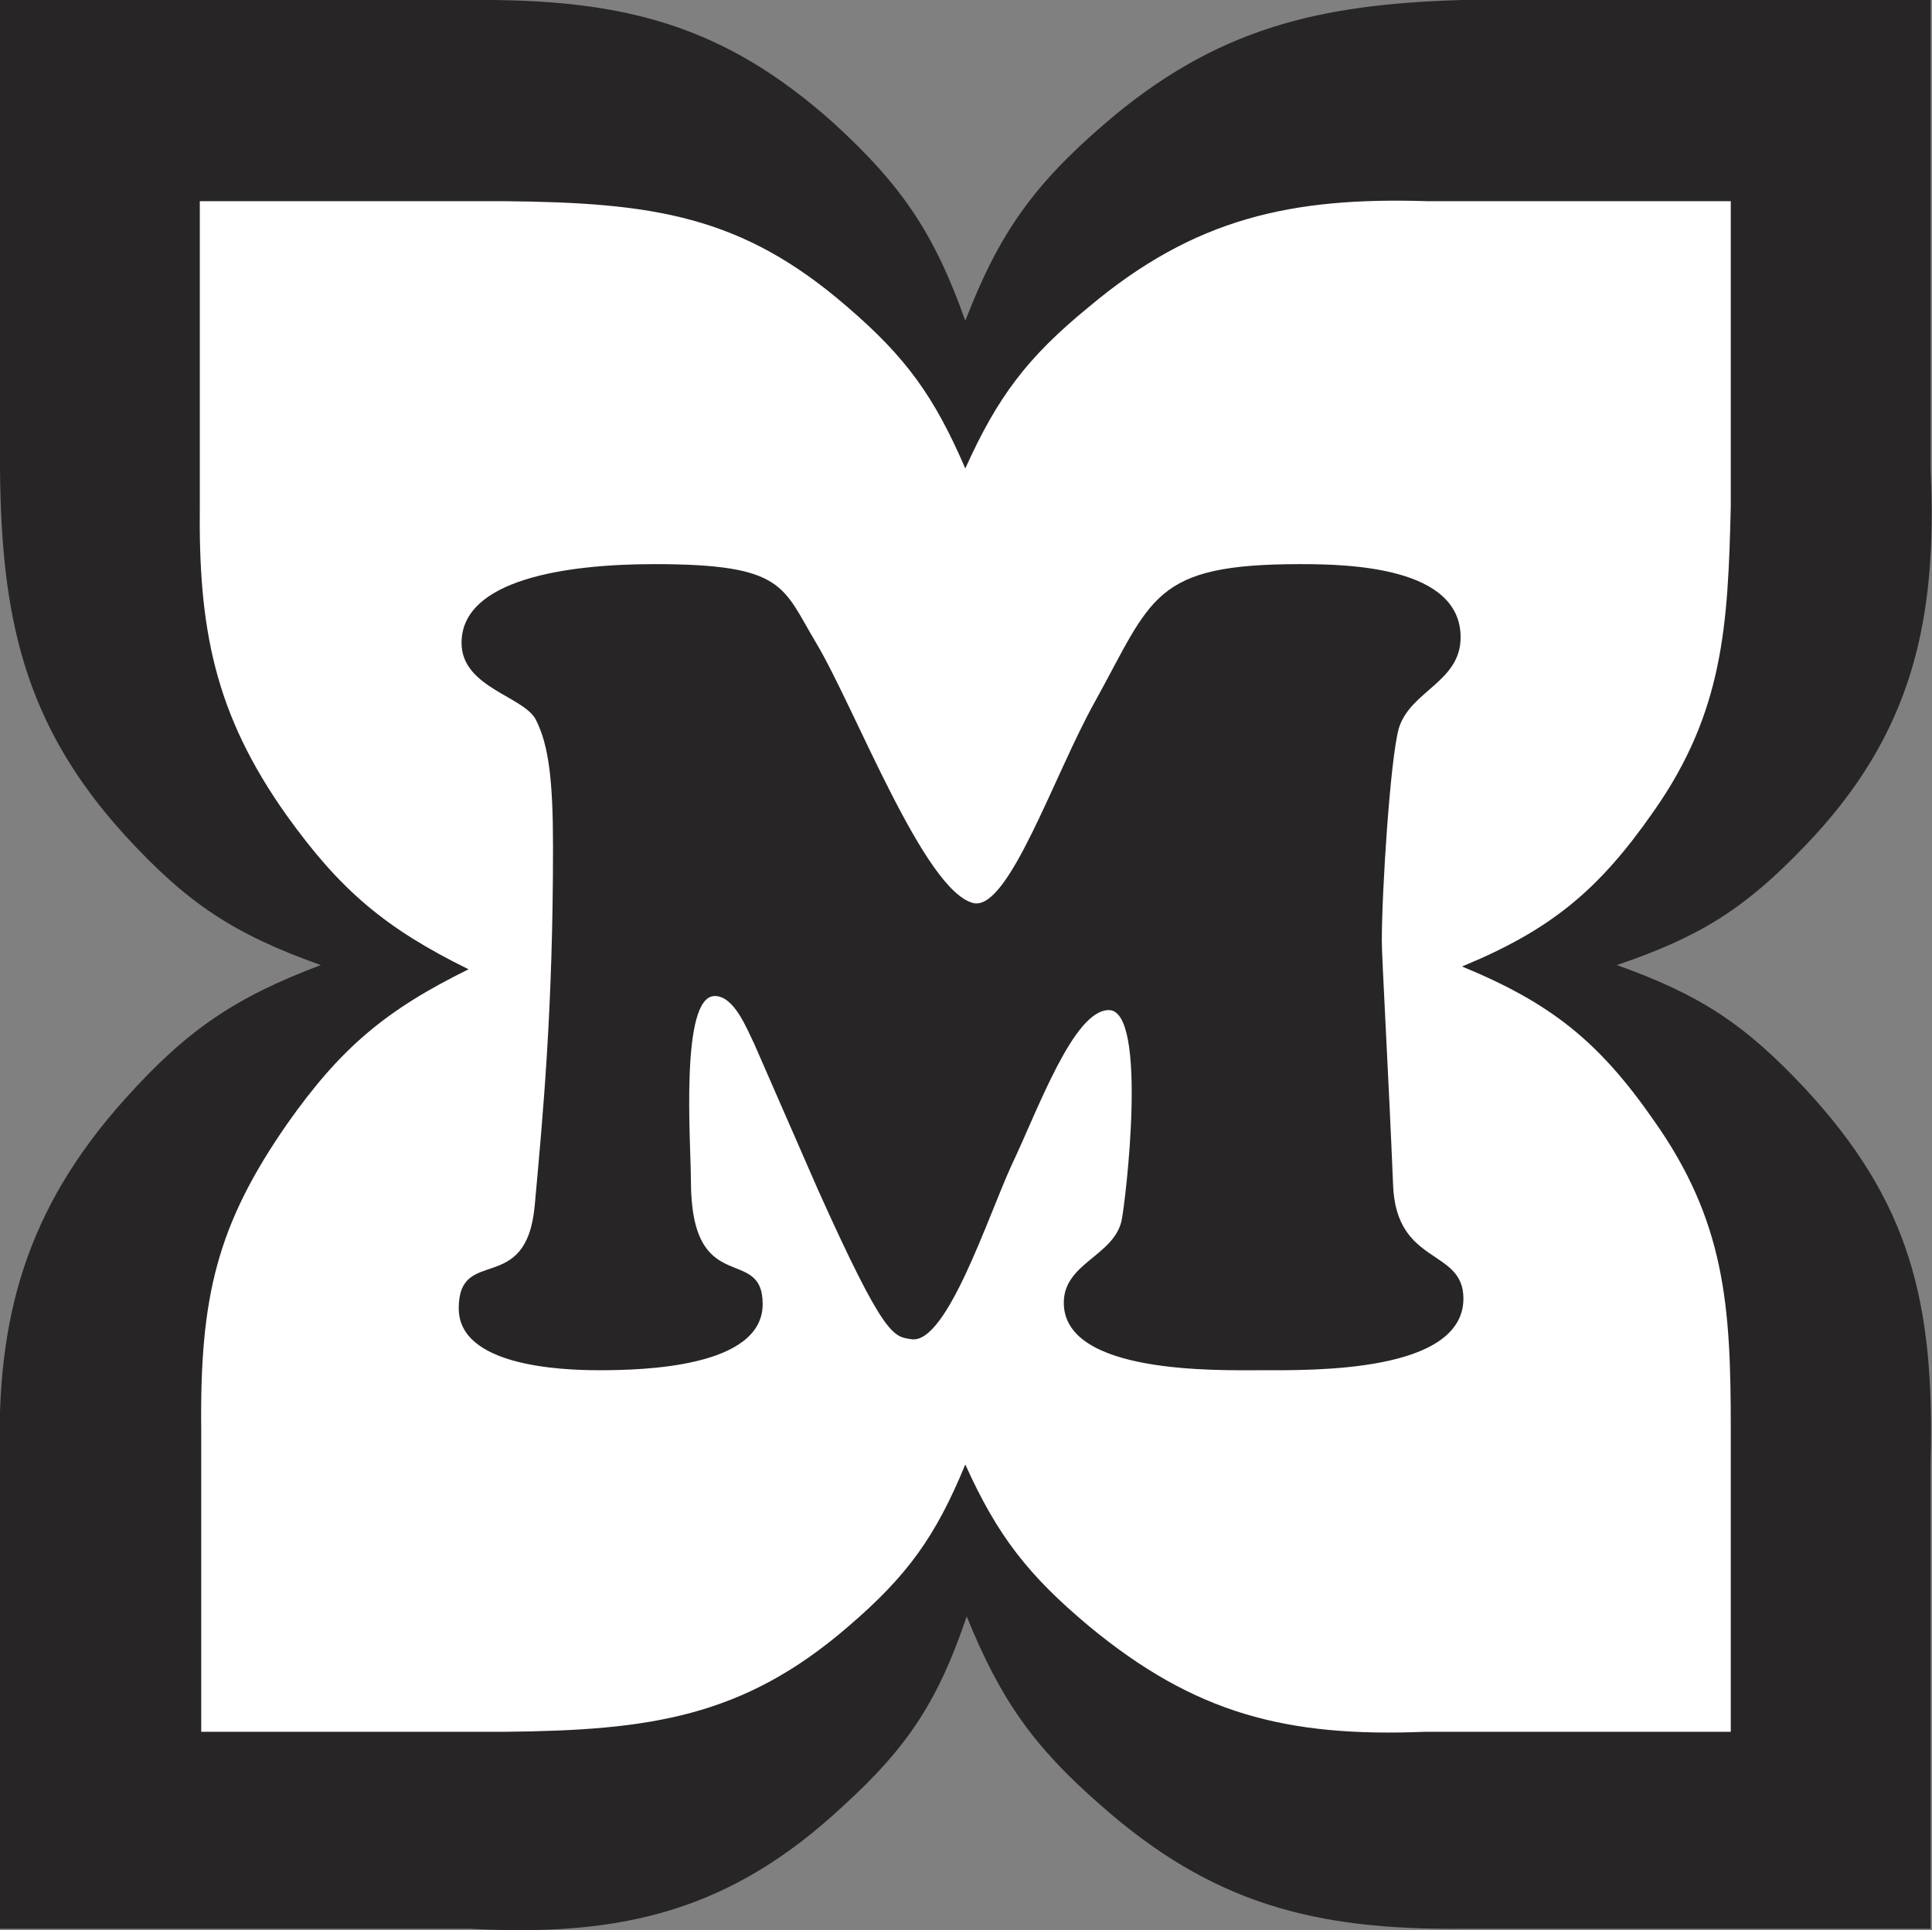 <svg version="1.1" id="Layer_1" xmlns:x="ns_extend;" xmlns:i="ns_ai;" xmlns:graph="ns_graphs;" xmlns="http://www.w3.org/2000/svg" xmlns:xlink="http://www.w3.org/1999/xlink" x="0px" y="0px" viewBox="0 0 137.3 137.2" style="enable-background:new 0 0 137.3 137.2;" xml:space="preserve">
 <rect x="0" y="0" width="137.3" height="137.2" fill="#808080" stroke="none"/>
 <style type="text/css">
  .st0{fill:#282526;}
	.st1{fill:#FFFFFF;}
 </style>
 <g>
  <path class="st0" d="M0,0h33.4c10.8-0.1,18,1.7,25.9,8.8c4.8,4.4,7.1,7.8,9.3,14c2.4-6.2,4.8-9.6,9.9-14C86.4,2,93.7,0.3,103.9,0
		h33.3v33.4c0.5,10.7-1.3,18.8-8.9,26.7c-4.3,4.5-7.5,6.5-13.4,8.5c5.9,2.1,9.1,4.2,13.4,8.8c7.4,8,9.2,15.1,8.9,26.5v33.2h-33.3
		c-10.5,0.1-17.8-1.8-25.7-8.8c-4.8-4.2-7.1-7.5-9.5-13.4c-2,5.9-4.1,9.2-8.7,13.4c-8,7.5-15.7,9.4-26.6,8.8H0v-33.2
		C-0.3,93.8,1.8,86,8.9,78.1c4.4-4.9,7.8-7.2,13.9-9.5c-6.2-2.2-9.5-4.4-13.9-9.2c-7.2-7.9-8.8-15.5-8.9-26V0z">
  </path>
  <path class="st1" d="M14.2,14.3h21.6c10.6,0.1,16.9,1,24.4,7.5c4.2,3.6,6.2,6.4,8.4,11.5c2.3-5.1,4.4-7.9,8.8-11.5
		c7.5-6.3,14.4-7.8,24-7.5H123V36c-0.2,8.4-0.5,14.6-5.5,21.7c-3.9,5.6-7.3,8.4-13.6,11c6.3,2.6,9.7,5.3,13.6,10.9
		c5.1,7.2,5.5,13.2,5.5,21.9v21.6h-21.7c-9.9,0.4-16.4-1.3-23.9-7.5c-4.3-3.6-6.5-6.4-8.8-11.5c-2.1,5.1-4.1,7.9-8.3,11.5
		c-7.5,6.5-14.2,7.4-24.4,7.5H14.3v-21.5c-0.1-9.4,1.1-14.5,6.1-21.7c3.8-5.4,7-8.1,12.9-11C27.4,66,24.2,63.3,20.4,58
		c-5.2-7.3-6.3-13.4-6.2-22.1C14.2,35.9,14.2,14.3,14.2,14.3z">
  </path>
  <path class="st0" d="M58.1,84.5c4.8,10.7,5.4,10.5,6.7,10.7c2.5,0.3,5.4-8.7,7.1-12.4c1.9-4,4.4-11,6.9-11c2.8,0,1.2,13.6,0.9,15
		c-0.6,2.5-4.1,3-4.1,5.8c0,5.1,10.9,4.8,14.1,4.8c3.5,0,14.3,0.2,14.3-5.1c0-3.6-4.8-2.3-5-8.1c-0.3-7.4-0.8-16.1-0.8-17.3
		c0-3.6,0.6-12.9,1.2-15.1c0.8-2.7,4.4-3.3,4.4-6.5c0-5-7.9-5.2-11.4-5.2c-10.5,0-10.5,2.4-14.6,9.8c-2.9,5.2-6.1,14.8-8.6,14.3
		c-3.5-0.8-8.4-13.8-11.2-18.5c-2.4-4-2.2-5.6-11.5-5.6c-6.3,0-13.7,1.1-13.7,5.6c0,3.2,4.5,3.8,5.3,5.5c0.9,1.8,1.2,4.3,1.2,9
		c0,11.5-0.7,18.9-1.3,25.5c-0.6,6.5-5.4,2.8-5.4,7.3c0,4.1,7.2,4.4,10,4.4c3.1,0,11.6-0.2,11.6-4.7c0-4.3-5.1-0.3-5.1-8.8
		c0-2.6-0.8-13.1,1.7-13.1c1.4,0,2.3,2.4,2.8,3.4L58.1,84.5z">
  </path>
 </g>
</svg>